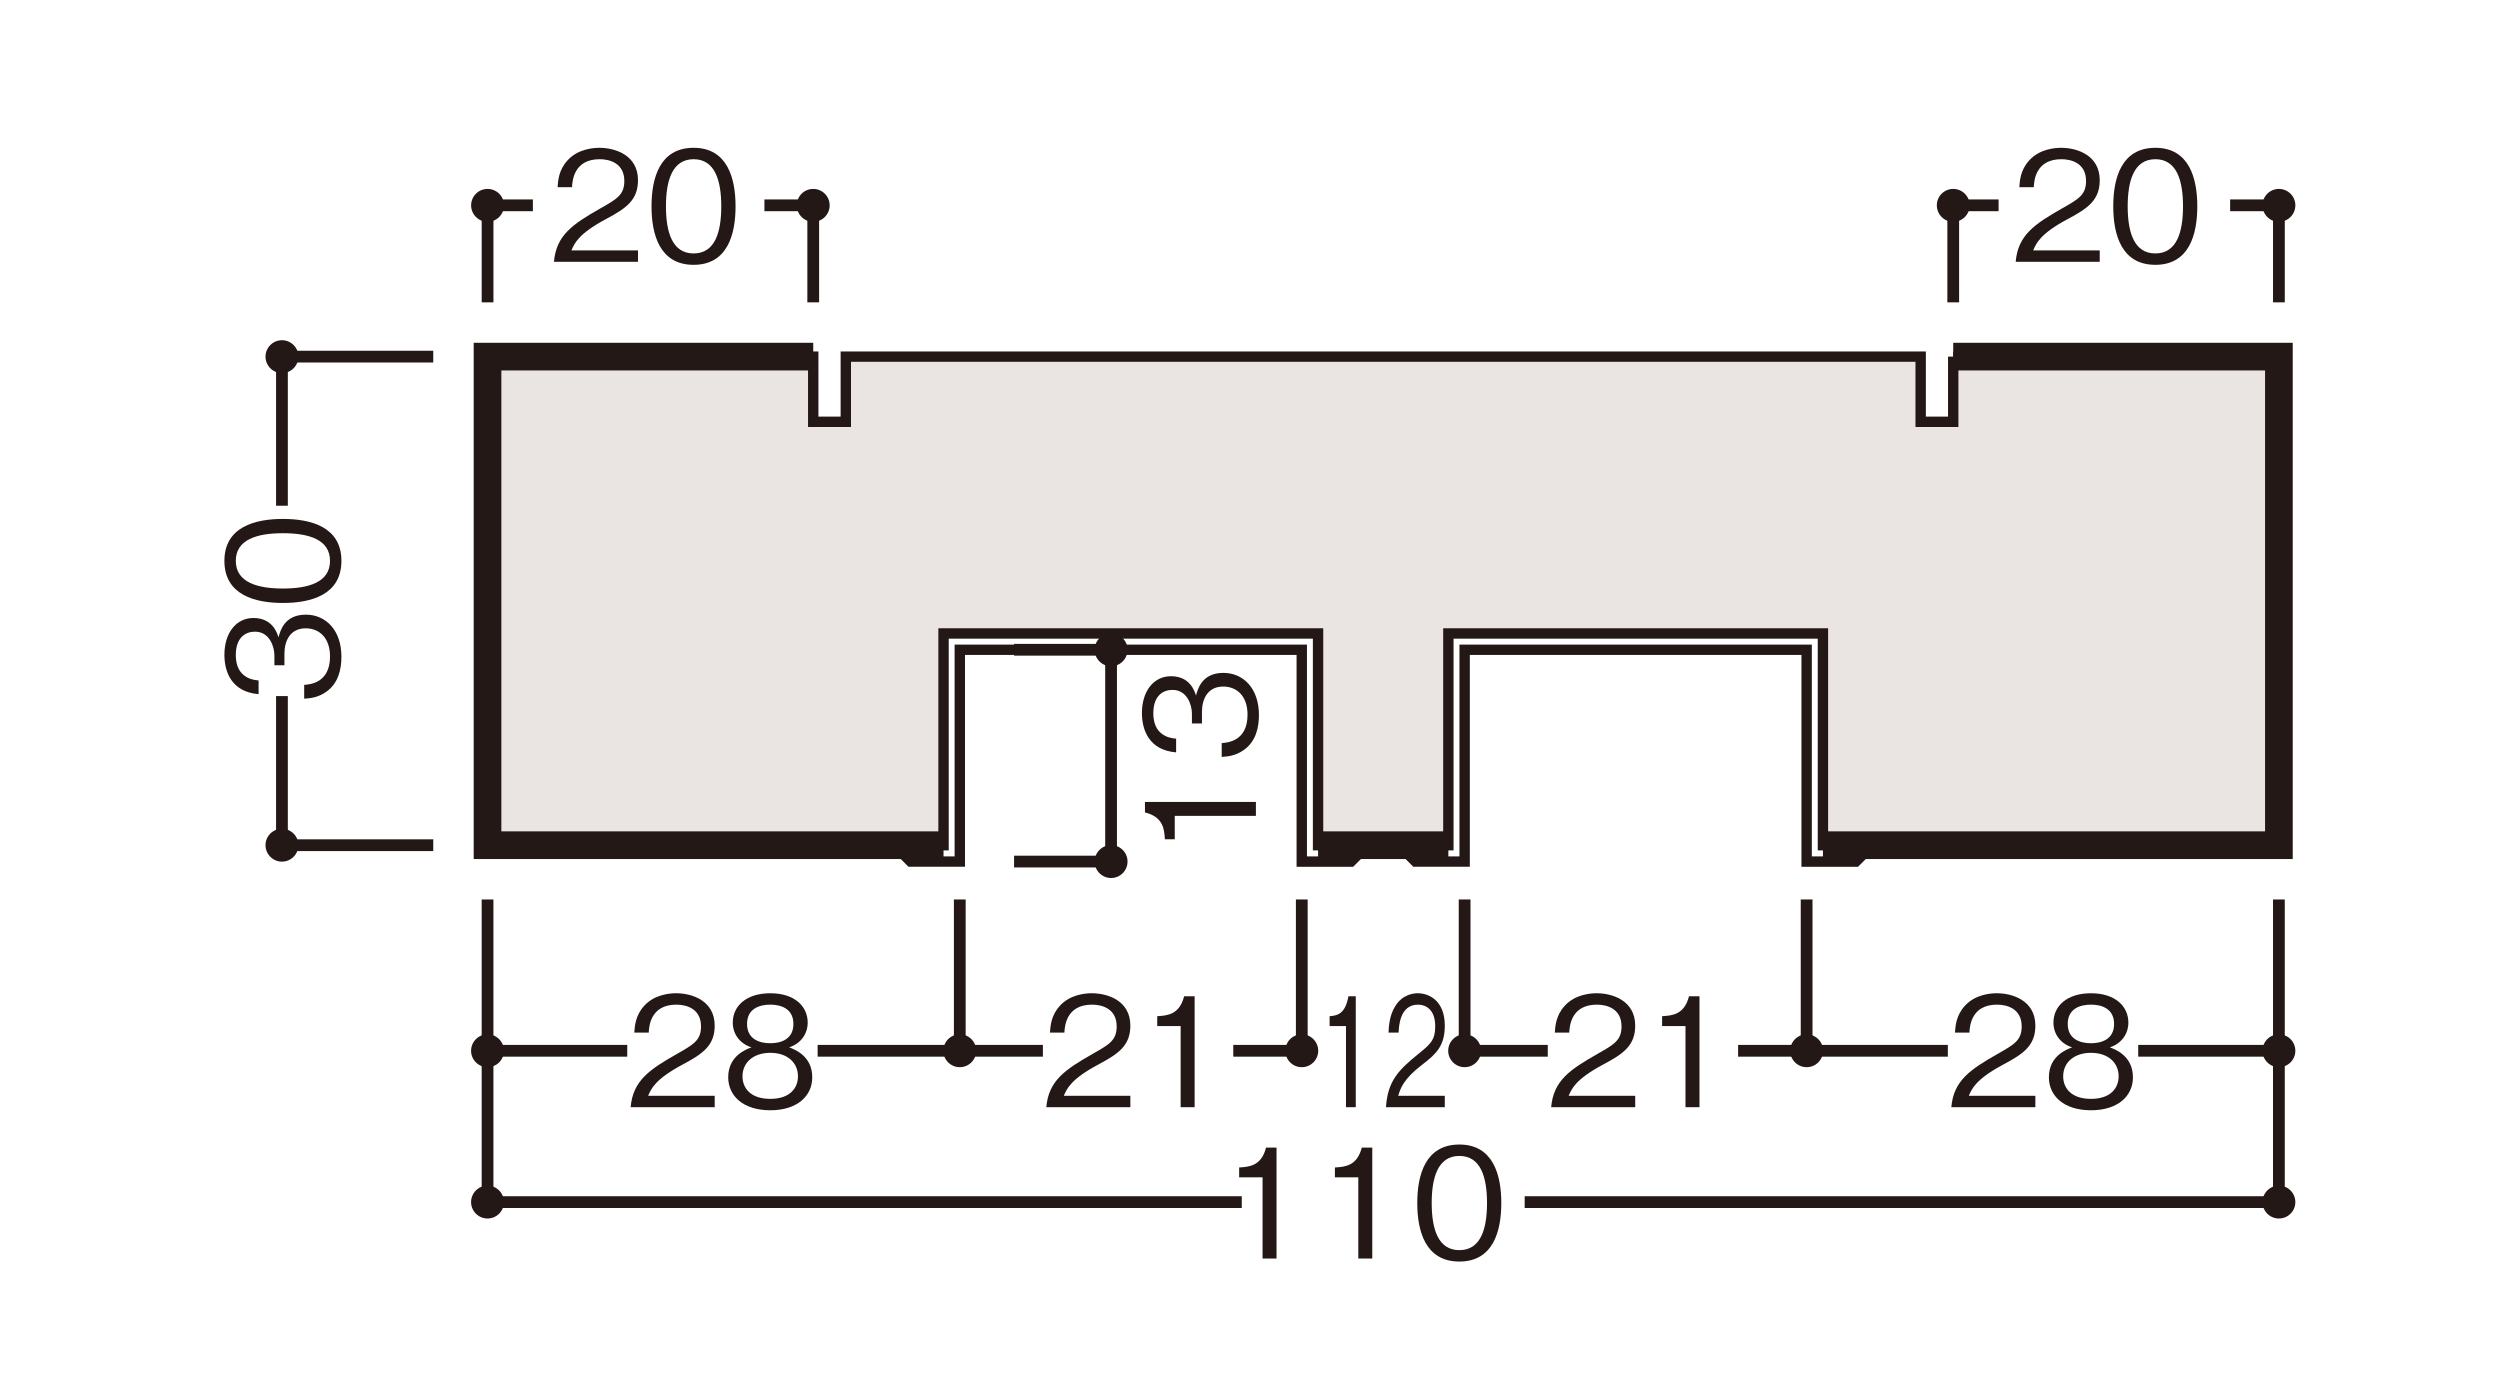 <?xml version="1.0" encoding="UTF-8"?>
<svg id="_x30_1" xmlns="http://www.w3.org/2000/svg" width="500" height="280" viewBox="0 0 500 280">
  <defs>
    <style>
      .cls-1 {
        fill: #231815;
      }

      .cls-2 {
        fill: #eae5e3;
      }

      .cls-3 {
        stroke-width: 5.534px;
      }

      .cls-3, .cls-4, .cls-5 {
        fill: none;
        stroke: #231815;
      }

      .cls-4 {
        stroke-width: 2.075px;
      }

      .cls-5 {
        stroke-width: 2.352px;
      }
    </style>
  </defs>
  <polygon class="cls-2" points="390.644 71.324 390.644 84.36 384.134 84.36 384.134 71.324 169.162 71.324 169.162 84.36 162.644 84.36 162.644 71.324 97.51 71.324 97.51 169.04 188.709 169.04 188.709 126.696 263.612 126.696 263.612 169.04 289.676 169.04 289.676 126.696 364.587 126.696 364.587 169.04 455.778 169.04 455.778 71.324 390.644 71.324"/>
  <path class="cls-4" d="M374.441,169.048l-3.267,3.274h-9.846v-42.367h-68.401v42.359h-9.838l-3.267-3.274M273.474,169.048l-3.275,3.274h-9.846v-42.367h-68.393v42.359h-9.838l-3.274-3.274M390.644,71.324v13.036h-6.51v-13.036h-214.971v13.036h-6.518v-13.036h-65.134v97.716h91.198v-42.344h74.903v42.344h26.064v-42.344h74.911v42.344h91.191v-97.716h-65.134Z"/>
  <path class="cls-3" d="M162.648,71.324h-65.142v97.716h91.198M364.591,169.04h91.191v-97.716h-65.134M263.616,169.04h26.057"/>
  <g>
    <path class="cls-1" d="M100.803,41.066c0-1.814-1.476-3.282-3.29-3.282s-3.29,1.468-3.29,3.282c0,1.822,1.476,3.297,3.29,3.297s3.29-1.476,3.29-3.297"/>
    <path class="cls-1" d="M165.933,41.066c0-1.814-1.476-3.282-3.29-3.282s-3.282,1.468-3.282,3.282c0,1.822,1.468,3.297,3.282,3.297s3.29-1.476,3.29-3.297"/>
    <path class="cls-5" d="M106.575,41.063h-9.062v19.408M162.646,60.471v-19.408h-9.762"/>
  </g>
  <g>
    <path class="cls-1" d="M110.79,52.358c.456-5.289,3.708-7.508,9.271-10.669,3.313-1.885,4.803-2.705,4.803-5.501,0-3.496-2.857-4.347-4.924-4.347-5.228,0-5.471,4.407-5.532,5.593h-2.888c.091-1.277.213-3.436,1.976-5.35,2.097-2.341,5.289-2.523,6.383-2.523,3.161,0,7.72,1.459,7.72,6.475,0,3.921-2.28,5.593-6.353,7.751-5.593,2.978-6.353,4.894-6.96,6.292h13.313v2.279h-16.809Z"/>
    <path class="cls-1" d="M138.722,52.966c-6.809,0-8.419-6.109-8.419-11.702s1.611-11.702,8.419-11.702,8.389,6.171,8.389,11.702c0,5.562-1.581,11.702-8.389,11.702ZM138.722,31.842c-4.346,0-5.532,4.438-5.532,9.422,0,5.198,1.276,9.423,5.532,9.423,4.286,0,5.532-4.255,5.532-9.423,0-5.137-1.246-9.422-5.532-9.422Z"/>
  </g>
  <g>
    <path class="cls-1" d="M56.392,74.62c-1.814,0-3.29-1.476-3.29-3.297,0-1.806,1.476-3.282,3.29-3.282s3.29,1.476,3.29,3.282c0,1.822-1.476,3.297-3.29,3.297"/>
    <path class="cls-1" d="M56.392,172.327c-1.814,0-3.29-1.476-3.29-3.29s1.476-3.282,3.29-3.282,3.29,1.468,3.29,3.282-1.476,3.29-3.29,3.29"/>
    <path class="cls-5" d="M56.389,139.217v29.823h30.261M86.65,71.324h-30.261v29.823"/>
  </g>
  <g>
    <path class="cls-1" d="M68.284,131.352c0,2.553-.638,5.319-3.009,6.99-1.702,1.217-3.283,1.308-4.438,1.398v-2.766c1.155-.092,5.168-.365,5.168-5.684,0-3.739-2.158-5.624-4.863-5.624-3.222,0-4.255,2.675-4.255,5.046v2.341h-2.006v-1.976c0-1.702-.942-4.742-3.891-4.742-1.702,0-3.83.973-3.83,4.681,0,1.459.365,2.979,1.52,3.952,1.094.911,2.188,1.033,3.04,1.124v2.735c-5.38-.425-6.839-4.438-6.839-7.842,0-4.438,2.371-7.386,5.806-7.386,3.769,0,4.711,2.918,5.015,3.86.335-1.246,1.155-4.529,5.471-4.529,3.951,0,7.112,3.07,7.112,8.42Z"/>
    <path class="cls-1" d="M68.284,112.175c0,6.809-6.11,8.419-11.702,8.419s-11.702-1.61-11.702-8.419,6.17-8.39,11.702-8.39c5.562,0,11.702,1.581,11.702,8.39ZM47.159,112.175c0,4.346,4.438,5.531,9.422,5.531,5.198,0,9.423-1.276,9.423-5.531,0-4.286-4.255-5.532-9.423-5.532-5.137,0-9.422,1.246-9.422,5.532Z"/>
  </g>
  <g>
    <path class="cls-1" d="M393.937,41.066c0-1.814-1.476-3.282-3.29-3.282s-3.282,1.468-3.282,3.282c0,1.822,1.468,3.297,3.282,3.297s3.29-1.476,3.29-3.297"/>
    <path class="cls-1" d="M459.071,41.066c0-1.814-1.476-3.282-3.29-3.282s-3.282,1.468-3.282,3.282c0,1.822,1.468,3.297,3.282,3.297s3.29-1.476,3.29-3.297"/>
  </g>
  <path class="cls-5" d="M399.717,41.063h-9.07v19.408M455.781,60.471v-19.408h-9.754"/>
  <g>
    <path class="cls-1" d="M403.137,52.358c.456-5.289,3.708-7.508,9.271-10.669,3.313-1.885,4.802-2.705,4.802-5.501,0-3.496-2.857-4.347-4.924-4.347-5.228,0-5.471,4.407-5.532,5.593h-2.888c.091-1.277.213-3.436,1.976-5.35,2.097-2.341,5.289-2.523,6.383-2.523,3.161,0,7.721,1.459,7.721,6.475,0,3.921-2.28,5.593-6.353,7.751-5.593,2.978-6.353,4.894-6.961,6.292h13.313v2.279h-16.809Z"/>
    <path class="cls-1" d="M431.07,52.966c-6.809,0-8.42-6.109-8.42-11.702s1.611-11.702,8.42-11.702,8.389,6.171,8.389,11.702c0,5.562-1.581,11.702-8.389,11.702ZM431.07,31.842c-4.347,0-5.532,4.438-5.532,9.422,0,5.198,1.277,9.423,5.532,9.423,4.286,0,5.532-4.255,5.532-9.423,0-5.137-1.246-9.422-5.532-9.422Z"/>
  </g>
  <g>
    <path class="cls-1" d="M452.497,210.154c0,1.814,1.476,3.282,3.282,3.282,1.822,0,3.29-1.468,3.29-3.282s-1.468-3.29-3.29-3.29c-1.806,0-3.282,1.476-3.282,3.29"/>
    <line class="cls-5" x1="260.356" y1="210.154" x2="260.356" y2="179.893"/>
    <path class="cls-1" d="M94.216,210.154c0,1.814,1.476,3.282,3.29,3.282s3.282-1.468,3.282-3.282-1.468-3.29-3.282-3.29-3.29,1.476-3.29,3.29"/>
    <path class="cls-1" d="M452.497,240.419c0,1.814,1.476,3.282,3.282,3.282,1.822,0,3.29-1.468,3.29-3.282s-1.468-3.297-3.29-3.297c-1.806,0-3.282,1.484-3.282,3.297"/>
    <path class="cls-1" d="M94.216,240.419c0,1.814,1.476,3.282,3.29,3.282s3.282-1.468,3.282-3.282-1.468-3.297-3.282-3.297-3.29,1.484-3.29,3.297"/>
    <line class="cls-5" x1="191.956" y1="210.154" x2="191.956" y2="179.893"/>
    <path class="cls-1" d="M188.669,210.154c0,1.814,1.476,3.282,3.29,3.282s3.282-1.468,3.282-3.282-1.468-3.29-3.282-3.29-3.29,1.476-3.29,3.29"/>
  </g>
  <g>
    <path class="cls-1" d="M209.262,221.445c.456-5.289,3.708-7.508,9.271-10.669,3.313-1.885,4.803-2.705,4.803-5.502,0-3.495-2.857-4.346-4.924-4.346-5.228,0-5.471,4.407-5.532,5.593h-2.888c.091-1.277.213-3.435,1.976-5.35,2.097-2.341,5.289-2.523,6.383-2.523,3.161,0,7.72,1.459,7.72,6.475,0,3.921-2.28,5.593-6.353,7.751-5.593,2.978-6.353,4.894-6.96,6.292h13.313v2.279h-16.809Z"/>
    <path class="cls-1" d="M236.13,221.445v-16.231h-4.681v-1.976c1.976-.121,4.438-.273,5.38-3.981h2.097v22.189h-2.796Z"/>
  </g>
  <g>
    <line class="cls-5" x1="361.324" y1="210.154" x2="361.324" y2="179.893"/>
    <path class="cls-1" d="M358.038,210.154c0,1.814,1.476,3.282,3.29,3.282s3.29-1.468,3.29-3.282-1.476-3.29-3.29-3.29-3.29,1.476-3.29,3.29"/>
    <line class="cls-5" x1="292.924" y1="210.154" x2="292.924" y2="179.893"/>
  </g>
  <g>
    <path class="cls-1" d="M310.233,221.445c.456-5.289,3.708-7.508,9.271-10.669,3.313-1.885,4.802-2.705,4.802-5.502,0-3.495-2.857-4.346-4.924-4.346-5.228,0-5.471,4.407-5.532,5.593h-2.888c.091-1.277.213-3.435,1.976-5.35,2.097-2.341,5.289-2.523,6.383-2.523,3.161,0,7.721,1.459,7.721,6.475,0,3.921-2.28,5.593-6.353,7.751-5.593,2.978-6.353,4.894-6.961,6.292h13.313v2.279h-16.809Z"/>
    <path class="cls-1" d="M337.101,221.445v-16.231h-4.681v-1.976c1.976-.121,4.438-.273,5.38-3.981h2.097v22.189h-2.796Z"/>
  </g>
  <g>
    <path class="cls-1" d="M390.264,221.445c.456-5.289,3.708-7.508,9.271-10.669,3.313-1.885,4.803-2.705,4.803-5.502,0-3.495-2.857-4.346-4.924-4.346-5.228,0-5.471,4.407-5.532,5.593h-2.888c.091-1.277.213-3.435,1.976-5.35,2.097-2.341,5.289-2.523,6.383-2.523,3.161,0,7.72,1.459,7.72,6.475,0,3.921-2.28,5.593-6.353,7.751-5.593,2.978-6.353,4.894-6.96,6.292h13.313v2.279h-16.809Z"/>
    <path class="cls-1" d="M418.197,222.054c-5.441,0-8.419-2.888-8.419-6.597,0-4.285,3.587-5.593,4.65-5.987-2.401-.76-3.739-2.736-3.739-4.955,0-3.282,2.675-5.866,7.508-5.866,4.955,0,7.478,2.705,7.478,5.866,0,2.158-1.277,4.164-3.708,4.955,1.064.395,4.62,1.702,4.62,5.987,0,3.8-3.07,6.597-8.389,6.597ZM418.197,210.564c-3.252,0-5.562,1.824-5.562,4.712,0,2.188,1.459,4.498,5.562,4.498,4.073,0,5.532-2.31,5.532-4.498,0-2.736-2.097-4.712-5.532-4.712ZM418.197,200.929c-2.158,0-4.65.79-4.65,3.859s2.523,3.86,4.65,3.86c2.037,0,4.62-.73,4.62-3.86,0-3.069-2.492-3.859-4.62-3.859Z"/>
  </g>
  <g>
    <path class="cls-1" d="M269.197,221.445v-16.231h-3.276v-1.976c1.383-.121,3.106-.273,3.765-3.981h1.468v22.189h-1.957Z"/>
    <path class="cls-1" d="M277.197,221.445c.319-5.289,2.595-7.508,6.487-10.669,2.319-1.885,3.361-2.705,3.361-5.502,0-3.495-2-4.346-3.446-4.346-3.659,0-3.829,4.407-3.871,5.593h-2.021c.064-1.277.149-3.435,1.383-5.35,1.468-2.341,3.701-2.523,4.467-2.523,2.212,0,5.403,1.459,5.403,6.475,0,3.921-1.595,5.593-4.446,7.751-3.914,2.978-4.446,4.894-4.871,6.292h9.316v2.279h-11.763Z"/>
  </g>
  <g>
    <path class="cls-1" d="M257.065,210.154c0,1.814,1.476,3.282,3.29,3.282s3.29-1.468,3.29-3.282-1.476-3.29-3.29-3.29-3.29,1.476-3.29,3.29"/>
    <path class="cls-1" d="M289.641,210.154c0,1.814,1.476,3.282,3.282,3.282,1.822,0,3.29-1.468,3.29-3.282s-1.468-3.29-3.29-3.29c-1.806,0-3.282,1.476-3.282,3.29"/>
  </g>
  <path class="cls-5" d="M163.527,210.157h45.05M246.655,210.157h16.664M289.967,210.157h19.585M347.623,210.157h41.944M427.645,210.157h28.132v-30.261M97.509,179.896v30.261h27.94"/>
  <g>
    <path class="cls-1" d="M126.129,221.445c.456-5.289,3.708-7.508,9.271-10.669,3.313-1.885,4.803-2.705,4.803-5.502,0-3.495-2.857-4.346-4.924-4.346-5.228,0-5.471,4.407-5.532,5.593h-2.888c.091-1.277.213-3.435,1.976-5.35,2.097-2.341,5.289-2.523,6.383-2.523,3.161,0,7.72,1.459,7.72,6.475,0,3.921-2.28,5.593-6.353,7.751-5.593,2.978-6.353,4.894-6.96,6.292h13.313v2.279h-16.809Z"/>
    <path class="cls-1" d="M154.061,222.054c-5.441,0-8.419-2.888-8.419-6.597,0-4.285,3.587-5.593,4.65-5.987-2.401-.76-3.739-2.736-3.739-4.955,0-3.282,2.675-5.866,7.508-5.866,4.955,0,7.478,2.705,7.478,5.866,0,2.158-1.277,4.164-3.708,4.955,1.064.395,4.62,1.702,4.62,5.987,0,3.8-3.07,6.597-8.389,6.597ZM154.061,210.564c-3.252,0-5.562,1.824-5.562,4.712,0,2.188,1.459,4.498,5.562,4.498,4.073,0,5.532-2.31,5.532-4.498,0-2.736-2.097-4.712-5.532-4.712ZM154.061,200.929c-2.158,0-4.65.79-4.65,3.859s2.523,3.86,4.65,3.86c2.037,0,4.62-.73,4.62-3.86,0-3.069-2.492-3.859-4.62-3.859Z"/>
  </g>
  <path class="cls-5" d="M304.933,240.423h150.844v-30.269M97.509,210.154v30.269h150.844"/>
  <g>
    <path class="cls-1" d="M252.512,251.702v-16.231h-4.681v-1.976c1.976-.121,4.438-.273,5.38-3.981h2.097v22.189h-2.796Z"/>
    <path class="cls-1" d="M271.66,251.702v-16.231h-4.681v-1.976c1.976-.121,4.438-.273,5.38-3.981h2.097v22.189h-2.796Z"/>
    <path class="cls-1" d="M291.872,252.31c-6.809,0-8.419-6.109-8.419-11.702s1.611-11.702,8.419-11.702,8.389,6.171,8.389,11.702c0,5.562-1.581,11.702-8.389,11.702ZM291.872,231.185c-4.346,0-5.532,4.438-5.532,9.422,0,5.198,1.276,9.423,5.532,9.423,4.286,0,5.532-4.255,5.532-9.423,0-5.137-1.246-9.422-5.532-9.422Z"/>
  </g>
  <g>
    <polyline class="cls-5" points="202.816 172.313 222.216 172.313 222.216 129.953 202.816 129.953"/>
    <path class="cls-1" d="M222.217,133.249c1.822,0,3.29-1.476,3.29-3.297,0-1.806-1.468-3.282-3.29-3.282-1.814,0-3.29,1.476-3.29,3.282,0,1.822,1.476,3.297,3.29,3.297"/>
    <path class="cls-1" d="M222.217,175.603c1.822,0,3.29-1.476,3.29-3.29s-1.468-3.29-3.29-3.29c-1.814,0-3.29,1.476-3.29,3.29s1.476,3.29,3.29,3.29"/>
  </g>
  <g>
    <path class="cls-1" d="M251.181,163.178h-16.231v4.681h-1.976c-.122-1.976-.273-4.438-3.982-5.38v-2.097h22.189v2.796Z"/>
    <path class="cls-1" d="M251.789,142.996c0,2.553-.638,5.319-3.009,6.991-1.702,1.215-3.283,1.307-4.438,1.397v-2.766c1.155-.091,5.167-.365,5.167-5.685,0-3.738-2.158-5.623-4.863-5.623-3.222,0-4.255,2.675-4.255,5.046v2.341h-2.006v-1.976c0-1.702-.942-4.742-3.891-4.742-1.702,0-3.83.973-3.83,4.681,0,1.459.365,2.979,1.52,3.952,1.094.911,2.188,1.033,3.04,1.124v2.736c-5.38-.426-6.839-4.439-6.839-7.843,0-4.438,2.371-7.386,5.805-7.386,3.769,0,4.711,2.918,5.015,3.86.334-1.246,1.155-4.529,5.471-4.529,3.951,0,7.112,3.07,7.112,8.42Z"/>
  </g>
</svg>